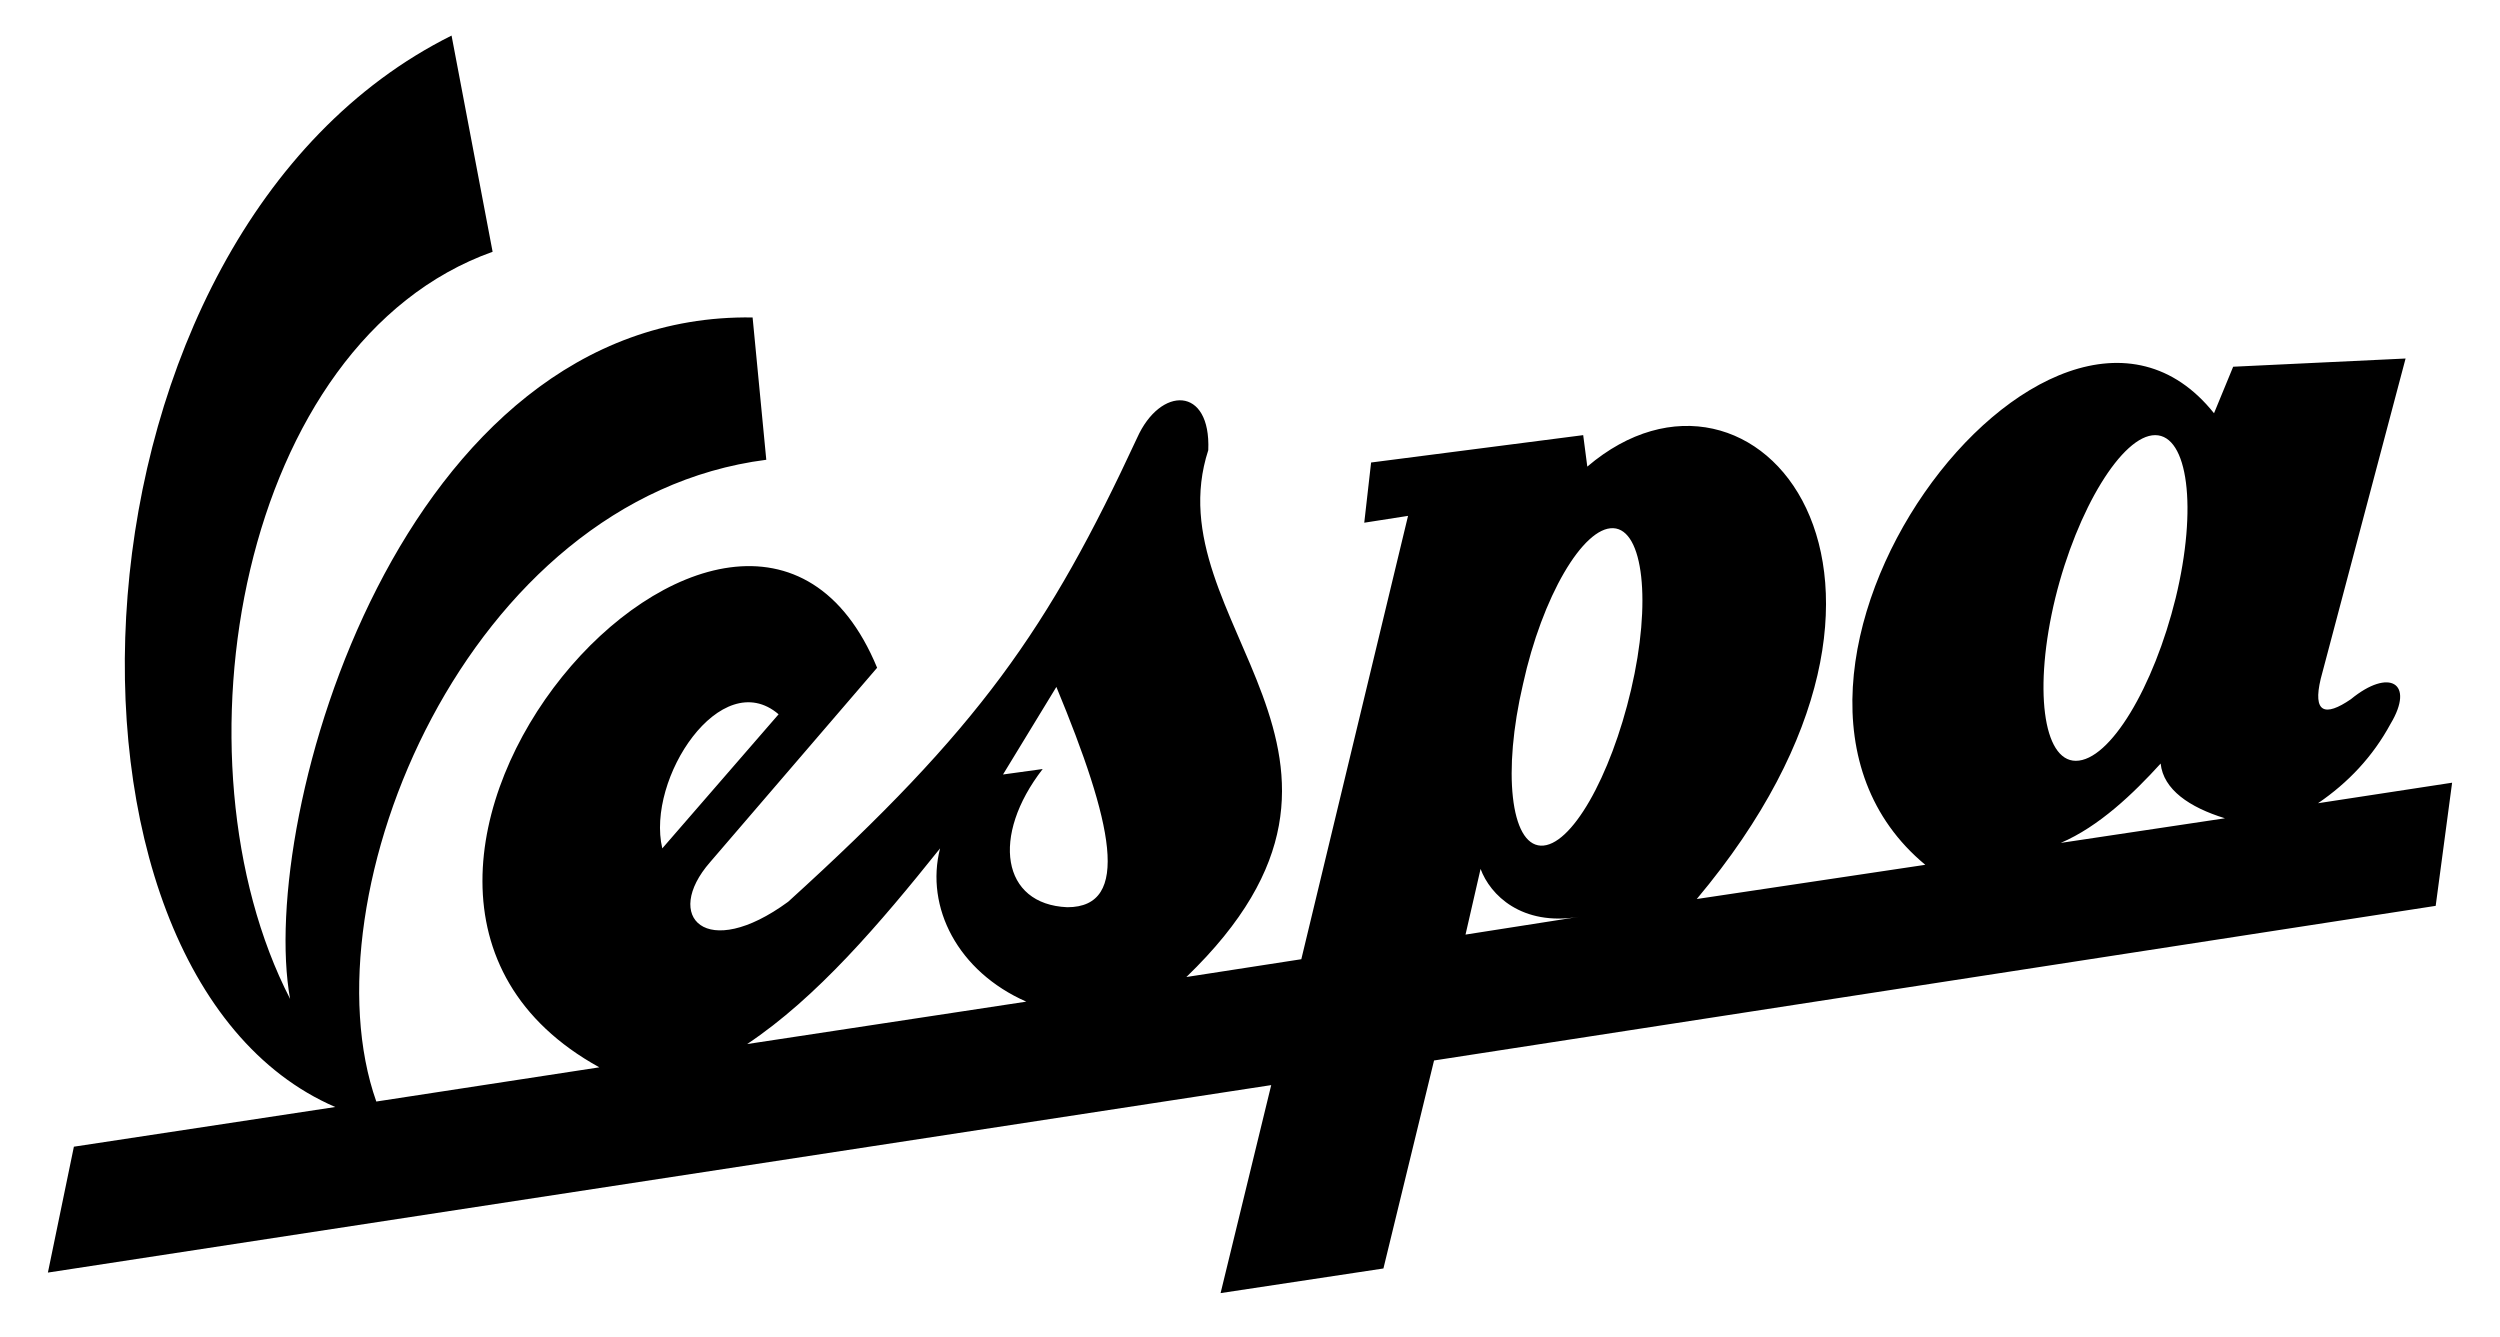 <?xml version="1.0" encoding="utf-8"?>
<!-- Generator: Adobe Illustrator 22.0.1, SVG Export Plug-In . SVG Version: 6.00 Build 0)  -->
<svg version="1.1" id="Layer_1" xmlns="http://www.w3.org/2000/svg" xmlns:xlink="http://www.w3.org/1999/xlink" x="0px" y="0px"
	 viewBox="0 0 182.7 97.7" style="enable-background:new 0 0 182.7 97.7;" xml:space="preserve">
<style type="text/css">
	.st0{fill-rule:evenodd;clip-rule:evenodd;}
</style>
<g>
	<path class="st0" d="M33,2.6C3.9,17.1,1.8,71.1,24.5,80.9L5.4,83.8L3.5,93l89.4-13.7l-3.7,15.2l11.9-1.8l3.7-15.2L178,66.2l1.2-9
		l-9.8,1.5c2.2-1.5,4-3.4,5.3-5.8c1.8-3-0.1-4.1-2.9-1.8c-1.9,1.3-2.8,1-2.2-1.5l6.2-23.4l-12.6,0.6l-1.4,3.4
		c-11.9-14.9-37.5,19.4-21.1,33L124,65.7c19.8-23.6,4.2-42-8-31.6l-0.3-2.3l-15.5,2l-0.5,4.4l3.2-0.5l-7.8,32.4l-8.4,1.3
		c16.8-16.2-2.5-25.9,1.6-38.5c0.2-4.7-3.5-4.7-5.2-0.9c-6.5,14-11.5,21.2-25.5,33.9c-6,4.4-9.2,1.1-5.7-2.9l12.2-14.2
		C54.3,25.1,19.3,64.5,43.8,78l-16.3,2.5c-5.3-15,6.6-44.1,28.5-46.9l-1-10.4c-25.7-0.4-36.2,36.5-33.8,49.8
		C12.2,55.5,17.5,25,36,18.4L33,2.6L33,2.6z M157.9,55.8c-2,2.2-4.5,4.6-7.3,5.8l12-1.8C160,59,158.1,57.7,157.9,55.8L157.9,55.8z
		 M157.5,31.8c2.4,0,3.1,5.3,1.5,11.9c-1.6,6.5-4.8,11.9-7.3,11.9c-2.4,0-3.1-5.3-1.5-11.9C151.8,37.2,155.1,31.8,157.5,31.8
		L157.5,31.8z M68.7,62c-4.4,5.5-9,10.9-14.1,14.3L75,73.2C70,71,67.6,66.3,68.7,62L68.7,62z M108.2,63.5c0.7,1.9,3,4.2,7.2,3.5
		l-8.3,1.3L108.2,63.5L108.2,63.5z M117.9,38.6c2.2,0.1,2.8,5.4,1.3,11.8c-1.5,6.4-4.4,11.5-6.6,11.4c-2.2-0.1-2.8-5.4-1.3-11.8
		C112.7,43.6,115.7,38.5,117.9,38.6L117.9,38.6z M77.2,50.2c4.1,9.9,5.5,16.1,0.8,16.1c-4.8-0.2-5.6-5.2-1.8-10.1l-2.9,0.4
		L77.2,50.2L77.2,50.2z M48.4,62c-1.2-5.1,4.3-13.4,8.5-9.8L48.4,62L48.4,62z"/>
</g>
</svg>
